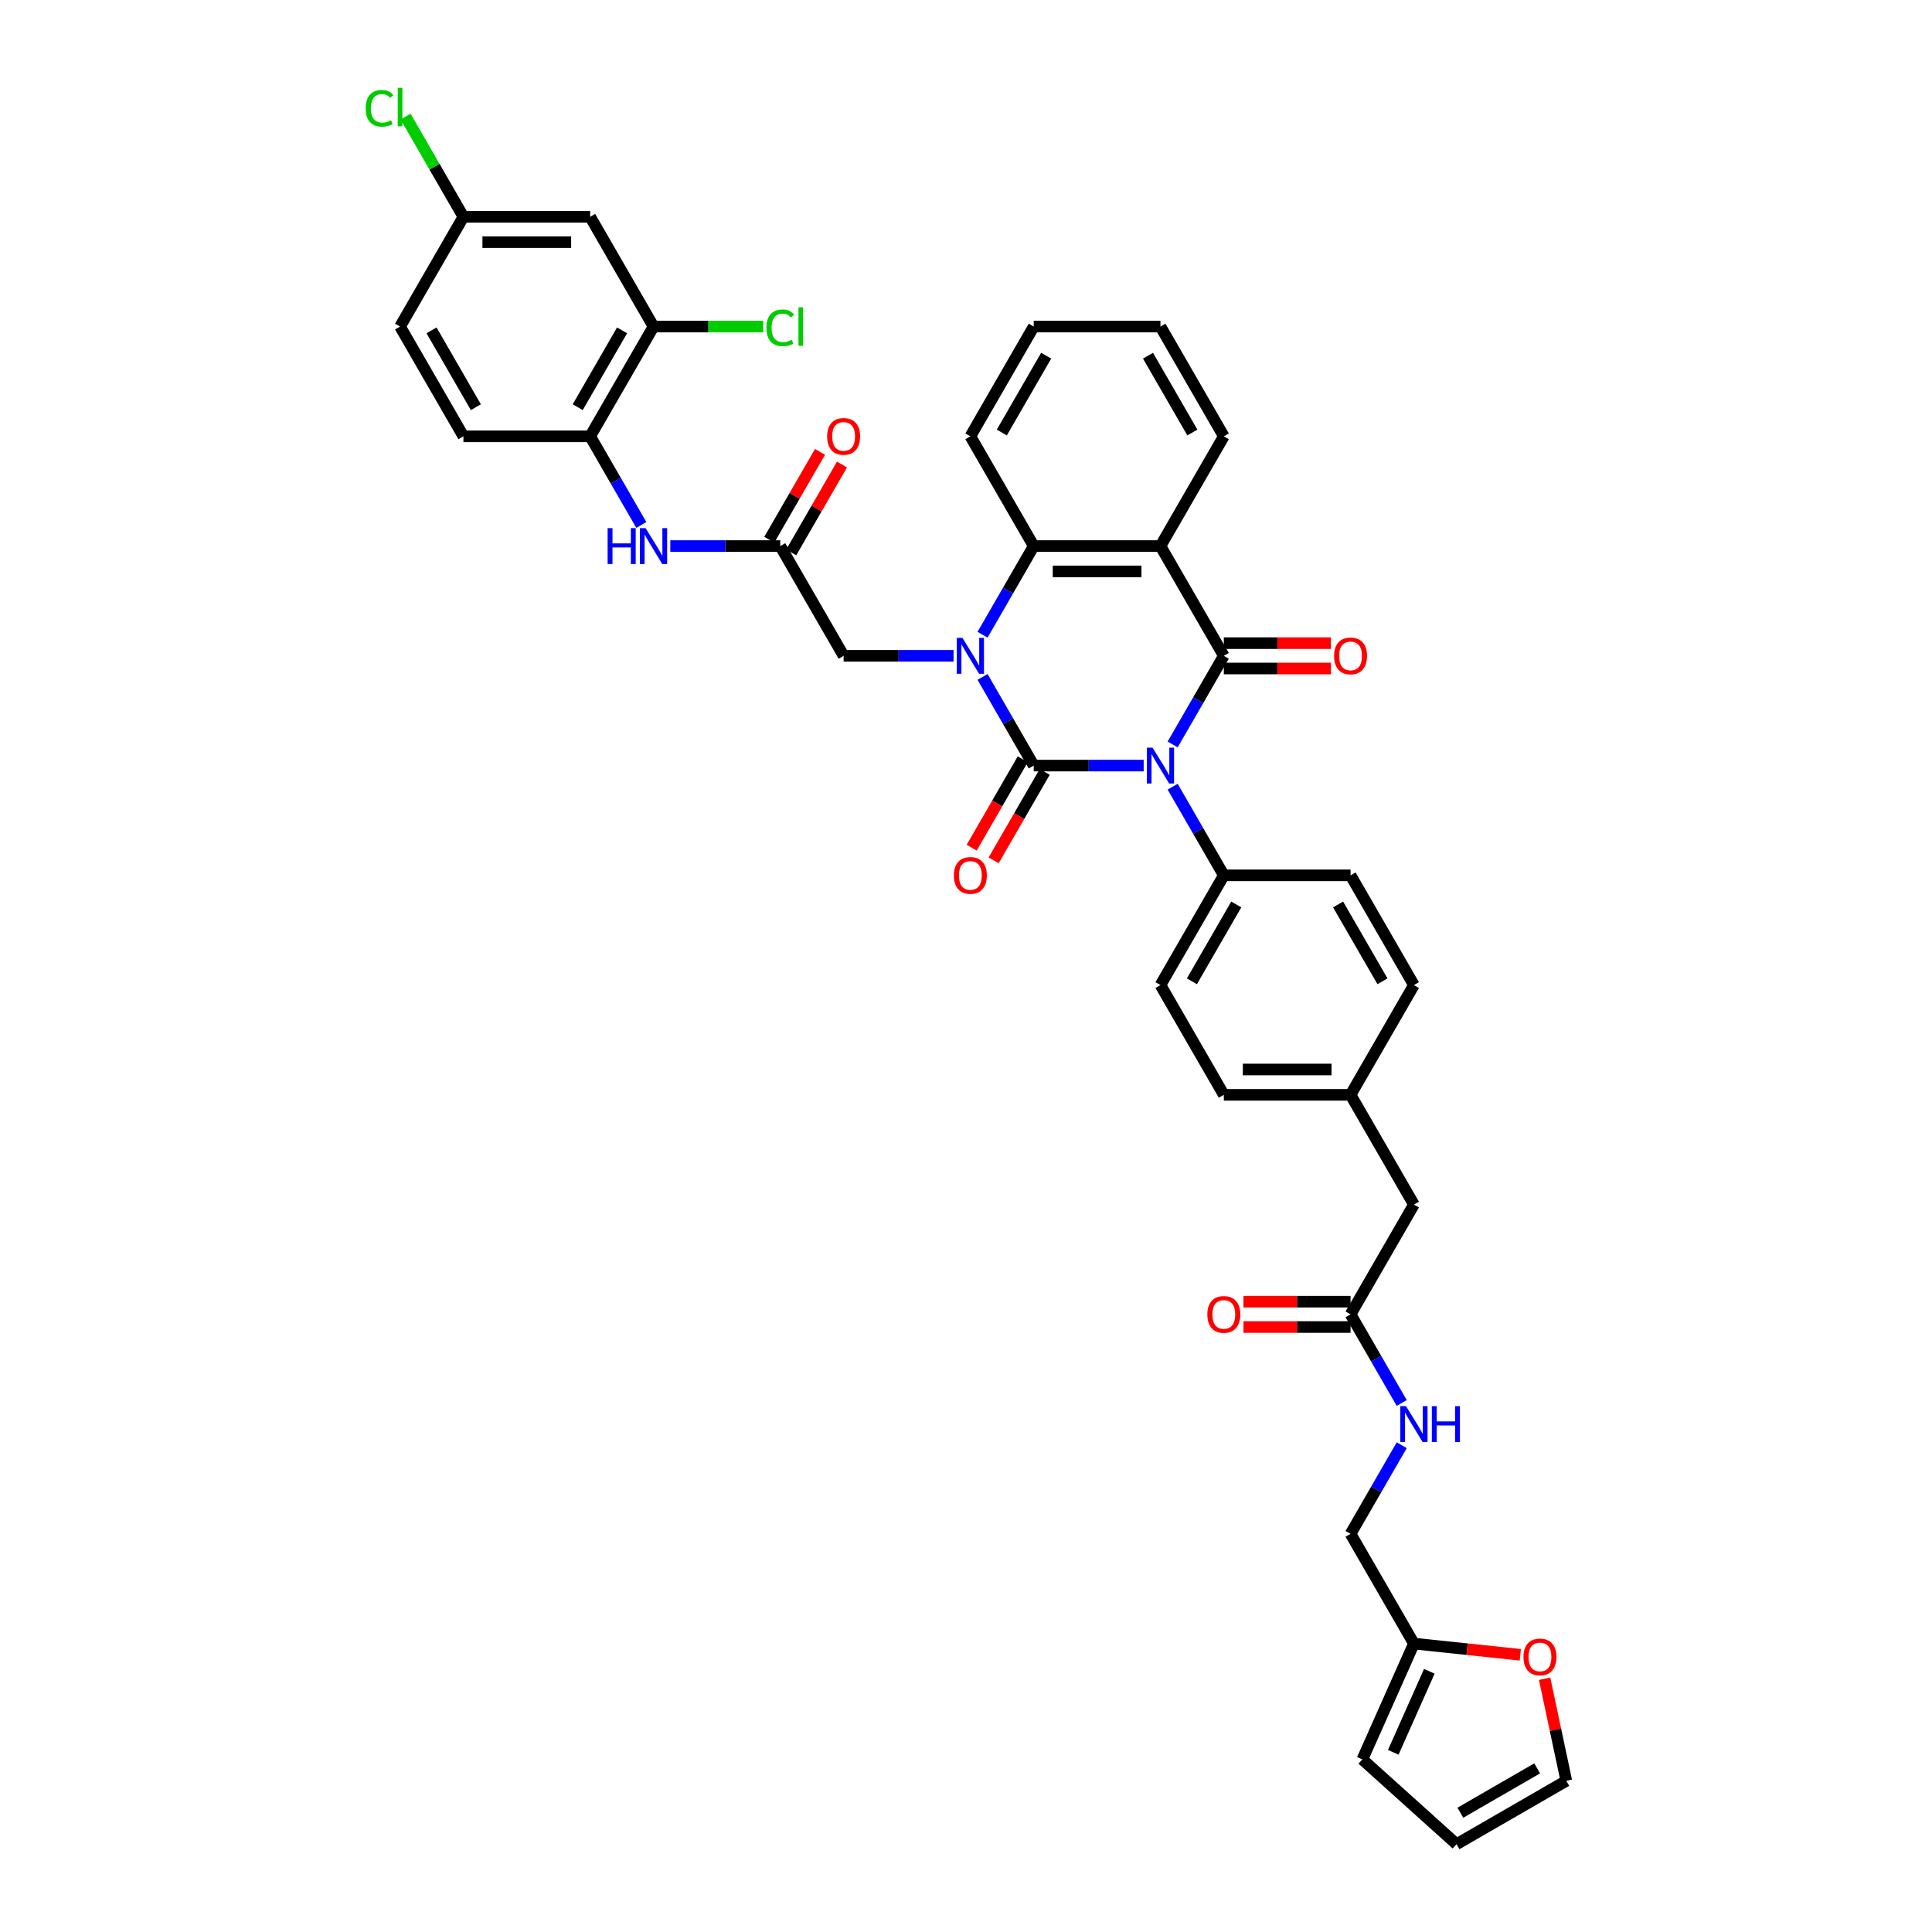 <?xml version='1.0' encoding='iso-8859-1'?>
<svg version='1.1' baseProfile='full'
              xmlns='http://www.w3.org/2000/svg'
                      xmlns:rdkit='http://www.rdkit.org/xml'
                      xmlns:xlink='http://www.w3.org/1999/xlink'
                  xml:space='preserve'
width='1000px' height='1000px' viewBox='0 0 1000 1000'>
<!-- END OF HEADER -->
<rect style='opacity:1.0;fill:#FFFFFF;stroke:none' width='1000' height='1000' x='0' y='0'> </rect>
<path class='bond-0' d='M 591.965,396.262 L 563.509,396.262' style='fill:none;fill-rule:evenodd;stroke:#0000FF;stroke-width:6px;stroke-linecap:butt;stroke-linejoin:miter;stroke-opacity:1' />
<path class='bond-0' d='M 563.509,396.262 L 535.054,396.262' style='fill:none;fill-rule:evenodd;stroke:#000000;stroke-width:6px;stroke-linecap:butt;stroke-linejoin:miter;stroke-opacity:1' />
<path class='bond-2' d='M 606.96,385.333 L 620.204,362.393' style='fill:none;fill-rule:evenodd;stroke:#0000FF;stroke-width:6px;stroke-linecap:butt;stroke-linejoin:miter;stroke-opacity:1' />
<path class='bond-2' d='M 620.204,362.393 L 633.448,339.453' style='fill:none;fill-rule:evenodd;stroke:#000000;stroke-width:6px;stroke-linecap:butt;stroke-linejoin:miter;stroke-opacity:1' />
<path class='bond-6' d='M 606.96,407.19 L 620.204,430.13' style='fill:none;fill-rule:evenodd;stroke:#0000FF;stroke-width:6px;stroke-linecap:butt;stroke-linejoin:miter;stroke-opacity:1' />
<path class='bond-6' d='M 620.204,430.13 L 633.448,453.07' style='fill:none;fill-rule:evenodd;stroke:#000000;stroke-width:6px;stroke-linecap:butt;stroke-linejoin:miter;stroke-opacity:1' />
<path class='bond-1' d='M 535.054,396.262 L 521.809,373.322' style='fill:none;fill-rule:evenodd;stroke:#000000;stroke-width:6px;stroke-linecap:butt;stroke-linejoin:miter;stroke-opacity:1' />
<path class='bond-1' d='M 521.809,373.322 L 508.565,350.382' style='fill:none;fill-rule:evenodd;stroke:#0000FF;stroke-width:6px;stroke-linecap:butt;stroke-linejoin:miter;stroke-opacity:1' />
<path class='bond-10' d='M 529.373,392.982 L 516.159,415.869' style='fill:none;fill-rule:evenodd;stroke:#000000;stroke-width:6px;stroke-linecap:butt;stroke-linejoin:miter;stroke-opacity:1' />
<path class='bond-10' d='M 516.159,415.869 L 502.945,438.757' style='fill:none;fill-rule:evenodd;stroke:#FF0000;stroke-width:6px;stroke-linecap:butt;stroke-linejoin:miter;stroke-opacity:1' />
<path class='bond-10' d='M 540.734,399.541 L 527.52,422.429' style='fill:none;fill-rule:evenodd;stroke:#000000;stroke-width:6px;stroke-linecap:butt;stroke-linejoin:miter;stroke-opacity:1' />
<path class='bond-10' d='M 527.52,422.429 L 514.306,445.316' style='fill:none;fill-rule:evenodd;stroke:#FF0000;stroke-width:6px;stroke-linecap:butt;stroke-linejoin:miter;stroke-opacity:1' />
<path class='bond-7' d='M 493.57,339.453 L 465.115,339.453' style='fill:none;fill-rule:evenodd;stroke:#0000FF;stroke-width:6px;stroke-linecap:butt;stroke-linejoin:miter;stroke-opacity:1' />
<path class='bond-7' d='M 465.115,339.453 L 436.659,339.453' style='fill:none;fill-rule:evenodd;stroke:#000000;stroke-width:6px;stroke-linecap:butt;stroke-linejoin:miter;stroke-opacity:1' />
<path class='bond-40' d='M 508.565,328.525 L 521.809,305.585' style='fill:none;fill-rule:evenodd;stroke:#0000FF;stroke-width:6px;stroke-linecap:butt;stroke-linejoin:miter;stroke-opacity:1' />
<path class='bond-40' d='M 521.809,305.585 L 535.054,282.645' style='fill:none;fill-rule:evenodd;stroke:#000000;stroke-width:6px;stroke-linecap:butt;stroke-linejoin:miter;stroke-opacity:1' />
<path class='bond-3' d='M 633.448,339.453 L 600.65,282.645' style='fill:none;fill-rule:evenodd;stroke:#000000;stroke-width:6px;stroke-linecap:butt;stroke-linejoin:miter;stroke-opacity:1' />
<path class='bond-12' d='M 633.448,346.013 L 661.163,346.013' style='fill:none;fill-rule:evenodd;stroke:#000000;stroke-width:6px;stroke-linecap:butt;stroke-linejoin:miter;stroke-opacity:1' />
<path class='bond-12' d='M 661.163,346.013 L 688.877,346.013' style='fill:none;fill-rule:evenodd;stroke:#FF0000;stroke-width:6px;stroke-linecap:butt;stroke-linejoin:miter;stroke-opacity:1' />
<path class='bond-12' d='M 633.448,332.894 L 661.163,332.894' style='fill:none;fill-rule:evenodd;stroke:#000000;stroke-width:6px;stroke-linecap:butt;stroke-linejoin:miter;stroke-opacity:1' />
<path class='bond-12' d='M 661.163,332.894 L 688.877,332.894' style='fill:none;fill-rule:evenodd;stroke:#FF0000;stroke-width:6px;stroke-linecap:butt;stroke-linejoin:miter;stroke-opacity:1' />
<path class='bond-4' d='M 600.65,282.645 L 535.054,282.645' style='fill:none;fill-rule:evenodd;stroke:#000000;stroke-width:6px;stroke-linecap:butt;stroke-linejoin:miter;stroke-opacity:1' />
<path class='bond-4' d='M 590.811,295.764 L 544.893,295.764' style='fill:none;fill-rule:evenodd;stroke:#000000;stroke-width:6px;stroke-linecap:butt;stroke-linejoin:miter;stroke-opacity:1' />
<path class='bond-30' d='M 600.65,282.645 L 633.448,225.837' style='fill:none;fill-rule:evenodd;stroke:#000000;stroke-width:6px;stroke-linecap:butt;stroke-linejoin:miter;stroke-opacity:1' />
<path class='bond-36' d='M 535.054,282.645 L 502.255,225.837' style='fill:none;fill-rule:evenodd;stroke:#000000;stroke-width:6px;stroke-linecap:butt;stroke-linejoin:miter;stroke-opacity:1' />
<path class='bond-5' d='M 403.861,282.645 L 436.659,339.453' style='fill:none;fill-rule:evenodd;stroke:#000000;stroke-width:6px;stroke-linecap:butt;stroke-linejoin:miter;stroke-opacity:1' />
<path class='bond-8' d='M 403.861,282.645 L 375.405,282.645' style='fill:none;fill-rule:evenodd;stroke:#000000;stroke-width:6px;stroke-linecap:butt;stroke-linejoin:miter;stroke-opacity:1' />
<path class='bond-8' d='M 375.405,282.645 L 346.949,282.645' style='fill:none;fill-rule:evenodd;stroke:#0000FF;stroke-width:6px;stroke-linecap:butt;stroke-linejoin:miter;stroke-opacity:1' />
<path class='bond-18' d='M 409.541,285.925 L 422.672,263.182' style='fill:none;fill-rule:evenodd;stroke:#000000;stroke-width:6px;stroke-linecap:butt;stroke-linejoin:miter;stroke-opacity:1' />
<path class='bond-18' d='M 422.672,263.182 L 435.803,240.439' style='fill:none;fill-rule:evenodd;stroke:#FF0000;stroke-width:6px;stroke-linecap:butt;stroke-linejoin:miter;stroke-opacity:1' />
<path class='bond-18' d='M 398.18,279.365 L 411.311,256.622' style='fill:none;fill-rule:evenodd;stroke:#000000;stroke-width:6px;stroke-linecap:butt;stroke-linejoin:miter;stroke-opacity:1' />
<path class='bond-18' d='M 411.311,256.622 L 424.441,233.879' style='fill:none;fill-rule:evenodd;stroke:#FF0000;stroke-width:6px;stroke-linecap:butt;stroke-linejoin:miter;stroke-opacity:1' />
<path class='bond-24' d='M 633.448,453.07 L 600.65,509.878' style='fill:none;fill-rule:evenodd;stroke:#000000;stroke-width:6px;stroke-linecap:butt;stroke-linejoin:miter;stroke-opacity:1' />
<path class='bond-24' d='M 639.89,468.151 L 616.932,507.916' style='fill:none;fill-rule:evenodd;stroke:#000000;stroke-width:6px;stroke-linecap:butt;stroke-linejoin:miter;stroke-opacity:1' />
<path class='bond-25' d='M 633.448,453.07 L 699.045,453.07' style='fill:none;fill-rule:evenodd;stroke:#000000;stroke-width:6px;stroke-linecap:butt;stroke-linejoin:miter;stroke-opacity:1' />
<path class='bond-9' d='M 331.955,271.717 L 318.71,248.777' style='fill:none;fill-rule:evenodd;stroke:#0000FF;stroke-width:6px;stroke-linecap:butt;stroke-linejoin:miter;stroke-opacity:1' />
<path class='bond-9' d='M 318.71,248.777 L 305.466,225.837' style='fill:none;fill-rule:evenodd;stroke:#000000;stroke-width:6px;stroke-linecap:butt;stroke-linejoin:miter;stroke-opacity:1' />
<path class='bond-11' d='M 305.466,225.837 L 338.264,169.029' style='fill:none;fill-rule:evenodd;stroke:#000000;stroke-width:6px;stroke-linecap:butt;stroke-linejoin:miter;stroke-opacity:1' />
<path class='bond-11' d='M 299.024,210.756 L 321.983,170.99' style='fill:none;fill-rule:evenodd;stroke:#000000;stroke-width:6px;stroke-linecap:butt;stroke-linejoin:miter;stroke-opacity:1' />
<path class='bond-23' d='M 305.466,225.837 L 239.869,225.837' style='fill:none;fill-rule:evenodd;stroke:#000000;stroke-width:6px;stroke-linecap:butt;stroke-linejoin:miter;stroke-opacity:1' />
<path class='bond-14' d='M 338.264,169.029 L 305.466,112.22' style='fill:none;fill-rule:evenodd;stroke:#000000;stroke-width:6px;stroke-linecap:butt;stroke-linejoin:miter;stroke-opacity:1' />
<path class='bond-29' d='M 338.264,169.029 L 366.661,169.029' style='fill:none;fill-rule:evenodd;stroke:#000000;stroke-width:6px;stroke-linecap:butt;stroke-linejoin:miter;stroke-opacity:1' />
<path class='bond-29' d='M 366.661,169.029 L 395.058,169.029' style='fill:none;fill-rule:evenodd;stroke:#00CC00;stroke-width:6px;stroke-linecap:butt;stroke-linejoin:miter;stroke-opacity:1' />
<path class='bond-13' d='M 699.045,680.303 L 731.843,623.494' style='fill:none;fill-rule:evenodd;stroke:#000000;stroke-width:6px;stroke-linecap:butt;stroke-linejoin:miter;stroke-opacity:1' />
<path class='bond-17' d='M 699.045,680.303 L 712.289,703.243' style='fill:none;fill-rule:evenodd;stroke:#000000;stroke-width:6px;stroke-linecap:butt;stroke-linejoin:miter;stroke-opacity:1' />
<path class='bond-17' d='M 712.289,703.243 L 725.534,726.183' style='fill:none;fill-rule:evenodd;stroke:#0000FF;stroke-width:6px;stroke-linecap:butt;stroke-linejoin:miter;stroke-opacity:1' />
<path class='bond-22' d='M 699.045,673.743 L 671.33,673.743' style='fill:none;fill-rule:evenodd;stroke:#000000;stroke-width:6px;stroke-linecap:butt;stroke-linejoin:miter;stroke-opacity:1' />
<path class='bond-22' d='M 671.33,673.743 L 643.616,673.743' style='fill:none;fill-rule:evenodd;stroke:#FF0000;stroke-width:6px;stroke-linecap:butt;stroke-linejoin:miter;stroke-opacity:1' />
<path class='bond-22' d='M 699.045,686.862 L 671.33,686.862' style='fill:none;fill-rule:evenodd;stroke:#000000;stroke-width:6px;stroke-linecap:butt;stroke-linejoin:miter;stroke-opacity:1' />
<path class='bond-22' d='M 671.33,686.862 L 643.616,686.862' style='fill:none;fill-rule:evenodd;stroke:#FF0000;stroke-width:6px;stroke-linecap:butt;stroke-linejoin:miter;stroke-opacity:1' />
<path class='bond-42' d='M 305.466,112.22 L 239.869,112.22' style='fill:none;fill-rule:evenodd;stroke:#000000;stroke-width:6px;stroke-linecap:butt;stroke-linejoin:miter;stroke-opacity:1' />
<path class='bond-42' d='M 295.626,125.34 L 249.709,125.34' style='fill:none;fill-rule:evenodd;stroke:#000000;stroke-width:6px;stroke-linecap:butt;stroke-linejoin:miter;stroke-opacity:1' />
<path class='bond-15' d='M 731.843,850.727 L 699.045,793.919' style='fill:none;fill-rule:evenodd;stroke:#000000;stroke-width:6px;stroke-linecap:butt;stroke-linejoin:miter;stroke-opacity:1' />
<path class='bond-16' d='M 731.843,850.727 L 759.378,853.621' style='fill:none;fill-rule:evenodd;stroke:#000000;stroke-width:6px;stroke-linecap:butt;stroke-linejoin:miter;stroke-opacity:1' />
<path class='bond-16' d='M 759.378,853.621 L 786.913,856.515' style='fill:none;fill-rule:evenodd;stroke:#FF0000;stroke-width:6px;stroke-linecap:butt;stroke-linejoin:miter;stroke-opacity:1' />
<path class='bond-19' d='M 731.843,850.727 L 705.163,910.653' style='fill:none;fill-rule:evenodd;stroke:#000000;stroke-width:6px;stroke-linecap:butt;stroke-linejoin:miter;stroke-opacity:1' />
<path class='bond-19' d='M 739.826,865.052 L 721.15,907' style='fill:none;fill-rule:evenodd;stroke:#000000;stroke-width:6px;stroke-linecap:butt;stroke-linejoin:miter;stroke-opacity:1' />
<path class='bond-20' d='M 799.487,868.906 L 805.103,895.327' style='fill:none;fill-rule:evenodd;stroke:#FF0000;stroke-width:6px;stroke-linecap:butt;stroke-linejoin:miter;stroke-opacity:1' />
<path class='bond-20' d='M 805.103,895.327 L 810.719,921.747' style='fill:none;fill-rule:evenodd;stroke:#000000;stroke-width:6px;stroke-linecap:butt;stroke-linejoin:miter;stroke-opacity:1' />
<path class='bond-27' d='M 725.534,748.039 L 712.289,770.979' style='fill:none;fill-rule:evenodd;stroke:#0000FF;stroke-width:6px;stroke-linecap:butt;stroke-linejoin:miter;stroke-opacity:1' />
<path class='bond-27' d='M 712.289,770.979 L 699.045,793.919' style='fill:none;fill-rule:evenodd;stroke:#000000;stroke-width:6px;stroke-linecap:butt;stroke-linejoin:miter;stroke-opacity:1' />
<path class='bond-21' d='M 705.163,910.653 L 753.91,954.545' style='fill:none;fill-rule:evenodd;stroke:#000000;stroke-width:6px;stroke-linecap:butt;stroke-linejoin:miter;stroke-opacity:1' />
<path class='bond-43' d='M 810.719,921.747 L 753.91,954.545' style='fill:none;fill-rule:evenodd;stroke:#000000;stroke-width:6px;stroke-linecap:butt;stroke-linejoin:miter;stroke-opacity:1' />
<path class='bond-43' d='M 795.638,915.305 L 755.872,938.264' style='fill:none;fill-rule:evenodd;stroke:#000000;stroke-width:6px;stroke-linecap:butt;stroke-linejoin:miter;stroke-opacity:1' />
<path class='bond-32' d='M 239.869,225.837 L 207.071,169.029' style='fill:none;fill-rule:evenodd;stroke:#000000;stroke-width:6px;stroke-linecap:butt;stroke-linejoin:miter;stroke-opacity:1' />
<path class='bond-32' d='M 246.311,210.756 L 223.353,170.99' style='fill:none;fill-rule:evenodd;stroke:#000000;stroke-width:6px;stroke-linecap:butt;stroke-linejoin:miter;stroke-opacity:1' />
<path class='bond-33' d='M 600.65,509.878 L 633.448,566.686' style='fill:none;fill-rule:evenodd;stroke:#000000;stroke-width:6px;stroke-linecap:butt;stroke-linejoin:miter;stroke-opacity:1' />
<path class='bond-34' d='M 699.045,453.07 L 731.843,509.878' style='fill:none;fill-rule:evenodd;stroke:#000000;stroke-width:6px;stroke-linecap:butt;stroke-linejoin:miter;stroke-opacity:1' />
<path class='bond-34' d='M 692.603,468.151 L 715.562,507.916' style='fill:none;fill-rule:evenodd;stroke:#000000;stroke-width:6px;stroke-linecap:butt;stroke-linejoin:miter;stroke-opacity:1' />
<path class='bond-26' d='M 239.869,112.22 L 207.071,169.029' style='fill:none;fill-rule:evenodd;stroke:#000000;stroke-width:6px;stroke-linecap:butt;stroke-linejoin:miter;stroke-opacity:1' />
<path class='bond-35' d='M 239.869,112.22 L 224.894,86.282' style='fill:none;fill-rule:evenodd;stroke:#000000;stroke-width:6px;stroke-linecap:butt;stroke-linejoin:miter;stroke-opacity:1' />
<path class='bond-35' d='M 224.894,86.282 L 209.918,60.343' style='fill:none;fill-rule:evenodd;stroke:#00CC00;stroke-width:6px;stroke-linecap:butt;stroke-linejoin:miter;stroke-opacity:1' />
<path class='bond-28' d='M 731.843,623.494 L 699.045,566.686' style='fill:none;fill-rule:evenodd;stroke:#000000;stroke-width:6px;stroke-linecap:butt;stroke-linejoin:miter;stroke-opacity:1' />
<path class='bond-37' d='M 633.448,225.837 L 600.65,169.029' style='fill:none;fill-rule:evenodd;stroke:#000000;stroke-width:6px;stroke-linecap:butt;stroke-linejoin:miter;stroke-opacity:1' />
<path class='bond-37' d='M 617.167,223.875 L 594.208,184.109' style='fill:none;fill-rule:evenodd;stroke:#000000;stroke-width:6px;stroke-linecap:butt;stroke-linejoin:miter;stroke-opacity:1' />
<path class='bond-31' d='M 699.045,566.686 L 731.843,509.878' style='fill:none;fill-rule:evenodd;stroke:#000000;stroke-width:6px;stroke-linecap:butt;stroke-linejoin:miter;stroke-opacity:1' />
<path class='bond-39' d='M 699.045,566.686 L 633.448,566.686' style='fill:none;fill-rule:evenodd;stroke:#000000;stroke-width:6px;stroke-linecap:butt;stroke-linejoin:miter;stroke-opacity:1' />
<path class='bond-39' d='M 689.205,553.567 L 643.288,553.567' style='fill:none;fill-rule:evenodd;stroke:#000000;stroke-width:6px;stroke-linecap:butt;stroke-linejoin:miter;stroke-opacity:1' />
<path class='bond-41' d='M 502.255,225.837 L 535.054,169.029' style='fill:none;fill-rule:evenodd;stroke:#000000;stroke-width:6px;stroke-linecap:butt;stroke-linejoin:miter;stroke-opacity:1' />
<path class='bond-41' d='M 518.537,223.875 L 541.496,184.109' style='fill:none;fill-rule:evenodd;stroke:#000000;stroke-width:6px;stroke-linecap:butt;stroke-linejoin:miter;stroke-opacity:1' />
<path class='bond-38' d='M 600.65,169.029 L 535.054,169.029' style='fill:none;fill-rule:evenodd;stroke:#000000;stroke-width:6px;stroke-linecap:butt;stroke-linejoin:miter;stroke-opacity:1' />
<path  class='atom-0' d='M 596.544 386.973
L 602.631 396.813
Q 603.235 397.783, 604.206 399.541
Q 605.176 401.299, 605.229 401.404
L 605.229 386.973
L 607.695 386.973
L 607.695 405.55
L 605.15 405.55
L 598.617 394.792
Q 597.856 393.533, 597.042 392.09
Q 596.255 390.646, 596.019 390.2
L 596.019 405.55
L 593.605 405.55
L 593.605 386.973
L 596.544 386.973
' fill='#0000FF'/>
<path  class='atom-2' d='M 498.149 330.165
L 504.236 340.004
Q 504.84 340.975, 505.811 342.733
Q 506.782 344.491, 506.834 344.596
L 506.834 330.165
L 509.3 330.165
L 509.3 348.742
L 506.755 348.742
L 500.222 337.984
Q 499.461 336.724, 498.648 335.281
Q 497.86 333.838, 497.624 333.392
L 497.624 348.742
L 495.21 348.742
L 495.21 330.165
L 498.149 330.165
' fill='#0000FF'/>
<path  class='atom-9' d='M 314.505 273.357
L 317.024 273.357
L 317.024 281.254
L 326.522 281.254
L 326.522 273.357
L 329.041 273.357
L 329.041 291.934
L 326.522 291.934
L 326.522 283.353
L 317.024 283.353
L 317.024 291.934
L 314.505 291.934
L 314.505 273.357
' fill='#0000FF'/>
<path  class='atom-9' d='M 334.158 273.357
L 340.245 283.196
Q 340.849 284.167, 341.819 285.925
Q 342.79 287.683, 342.843 287.788
L 342.843 273.357
L 345.309 273.357
L 345.309 291.934
L 342.764 291.934
L 336.231 281.176
Q 335.47 279.916, 334.656 278.473
Q 333.869 277.03, 333.633 276.584
L 333.633 291.934
L 331.219 291.934
L 331.219 273.357
L 334.158 273.357
' fill='#0000FF'/>
<path  class='atom-11' d='M 493.728 453.122
Q 493.728 448.662, 495.932 446.169
Q 498.136 443.676, 502.255 443.676
Q 506.375 443.676, 508.579 446.169
Q 510.783 448.662, 510.783 453.122
Q 510.783 457.635, 508.553 460.207
Q 506.322 462.752, 502.255 462.752
Q 498.162 462.752, 495.932 460.207
Q 493.728 457.662, 493.728 453.122
M 502.255 460.653
Q 505.089 460.653, 506.611 458.764
Q 508.159 456.848, 508.159 453.122
Q 508.159 449.475, 506.611 447.638
Q 505.089 445.775, 502.255 445.775
Q 499.422 445.775, 497.874 447.612
Q 496.352 449.449, 496.352 453.122
Q 496.352 456.874, 497.874 458.764
Q 499.422 460.653, 502.255 460.653
' fill='#FF0000'/>
<path  class='atom-13' d='M 690.517 339.506
Q 690.517 335.045, 692.721 332.553
Q 694.925 330.06, 699.045 330.06
Q 703.164 330.06, 705.368 332.553
Q 707.572 335.045, 707.572 339.506
Q 707.572 344.019, 705.342 346.59
Q 703.112 349.135, 699.045 349.135
Q 694.952 349.135, 692.721 346.59
Q 690.517 344.045, 690.517 339.506
M 699.045 347.036
Q 701.879 347.036, 703.401 345.147
Q 704.949 343.232, 704.949 339.506
Q 704.949 335.859, 703.401 334.022
Q 701.879 332.159, 699.045 332.159
Q 696.211 332.159, 694.663 333.996
Q 693.141 335.832, 693.141 339.506
Q 693.141 343.258, 694.663 345.147
Q 696.211 347.036, 699.045 347.036
' fill='#FF0000'/>
<path  class='atom-17' d='M 788.553 857.637
Q 788.553 853.176, 790.757 850.683
Q 792.961 848.191, 797.08 848.191
Q 801.2 848.191, 803.404 850.683
Q 805.608 853.176, 805.608 857.637
Q 805.608 862.15, 803.378 864.721
Q 801.147 867.266, 797.08 867.266
Q 792.987 867.266, 790.757 864.721
Q 788.553 862.176, 788.553 857.637
M 797.08 865.167
Q 799.914 865.167, 801.436 863.278
Q 802.984 861.362, 802.984 857.637
Q 802.984 853.989, 801.436 852.153
Q 799.914 850.29, 797.08 850.29
Q 794.247 850.29, 792.698 852.127
Q 791.177 853.963, 791.177 857.637
Q 791.177 861.389, 792.698 863.278
Q 794.247 865.167, 797.08 865.167
' fill='#FF0000'/>
<path  class='atom-18' d='M 727.737 727.822
L 733.824 737.662
Q 734.428 738.633, 735.399 740.391
Q 736.369 742.149, 736.422 742.254
L 736.422 727.822
L 738.888 727.822
L 738.888 746.399
L 736.343 746.399
L 729.81 735.642
Q 729.049 734.382, 728.235 732.939
Q 727.448 731.496, 727.212 731.05
L 727.212 746.399
L 724.798 746.399
L 724.798 727.822
L 727.737 727.822
' fill='#0000FF'/>
<path  class='atom-18' d='M 741.119 727.822
L 743.637 727.822
L 743.637 735.72
L 753.136 735.72
L 753.136 727.822
L 755.655 727.822
L 755.655 746.399
L 753.136 746.399
L 753.136 737.819
L 743.637 737.819
L 743.637 746.399
L 741.119 746.399
L 741.119 727.822
' fill='#0000FF'/>
<path  class='atom-19' d='M 428.131 225.889
Q 428.131 221.429, 430.335 218.936
Q 432.539 216.443, 436.659 216.443
Q 440.778 216.443, 442.982 218.936
Q 445.186 221.429, 445.186 225.889
Q 445.186 230.402, 442.956 232.974
Q 440.726 235.519, 436.659 235.519
Q 432.566 235.519, 430.335 232.974
Q 428.131 230.429, 428.131 225.889
M 436.659 233.42
Q 439.493 233.42, 441.015 231.531
Q 442.563 229.615, 442.563 225.889
Q 442.563 222.242, 441.015 220.405
Q 439.493 218.542, 436.659 218.542
Q 433.825 218.542, 432.277 220.379
Q 430.755 222.216, 430.755 225.889
Q 430.755 229.641, 432.277 231.531
Q 433.825 233.42, 436.659 233.42
' fill='#FF0000'/>
<path  class='atom-23' d='M 624.921 680.355
Q 624.921 675.895, 627.125 673.402
Q 629.329 670.909, 633.448 670.909
Q 637.568 670.909, 639.772 673.402
Q 641.976 675.895, 641.976 680.355
Q 641.976 684.868, 639.746 687.44
Q 637.515 689.985, 633.448 689.985
Q 629.355 689.985, 627.125 687.44
Q 624.921 684.894, 624.921 680.355
M 633.448 687.886
Q 636.282 687.886, 637.804 685.996
Q 639.352 684.081, 639.352 680.355
Q 639.352 676.708, 637.804 674.871
Q 636.282 673.008, 633.448 673.008
Q 630.615 673.008, 629.067 674.845
Q 627.545 676.682, 627.545 680.355
Q 627.545 684.107, 629.067 685.996
Q 630.615 687.886, 633.448 687.886
' fill='#FF0000'/>
<path  class='atom-30' d='M 396.698 169.671
Q 396.698 165.053, 398.849 162.639
Q 401.027 160.199, 405.146 160.199
Q 408.977 160.199, 411.024 162.902
L 409.292 164.319
Q 407.796 162.351, 405.146 162.351
Q 402.339 162.351, 400.843 164.24
Q 399.374 166.103, 399.374 169.671
Q 399.374 173.345, 400.896 175.234
Q 402.444 177.123, 405.435 177.123
Q 407.482 177.123, 409.869 175.89
L 410.604 177.858
Q 409.633 178.488, 408.164 178.855
Q 406.694 179.222, 405.068 179.222
Q 401.027 179.222, 398.849 176.756
Q 396.698 174.289, 396.698 169.671
' fill='#00CC00'/>
<path  class='atom-30' d='M 413.28 159.071
L 415.694 159.071
L 415.694 178.986
L 413.28 178.986
L 413.28 159.071
' fill='#00CC00'/>
<path  class='atom-36' d='M 189.281 56.055
Q 189.281 51.437, 191.433 49.023
Q 193.611 46.583, 197.73 46.583
Q 201.561 46.583, 203.608 49.285
L 201.876 50.702
Q 200.38 48.734, 197.73 48.734
Q 194.923 48.734, 193.427 50.623
Q 191.958 52.486, 191.958 56.055
Q 191.958 59.728, 193.48 61.617
Q 195.028 63.507, 198.019 63.507
Q 200.065 63.507, 202.453 62.273
L 203.188 64.241
Q 202.217 64.871, 200.748 65.239
Q 199.278 65.606, 197.651 65.606
Q 193.611 65.606, 191.433 63.139
Q 189.281 60.673, 189.281 56.055
' fill='#00CC00'/>
<path  class='atom-36' d='M 205.864 45.455
L 208.278 45.455
L 208.278 65.37
L 205.864 65.37
L 205.864 45.455
' fill='#00CC00'/>
</svg>
